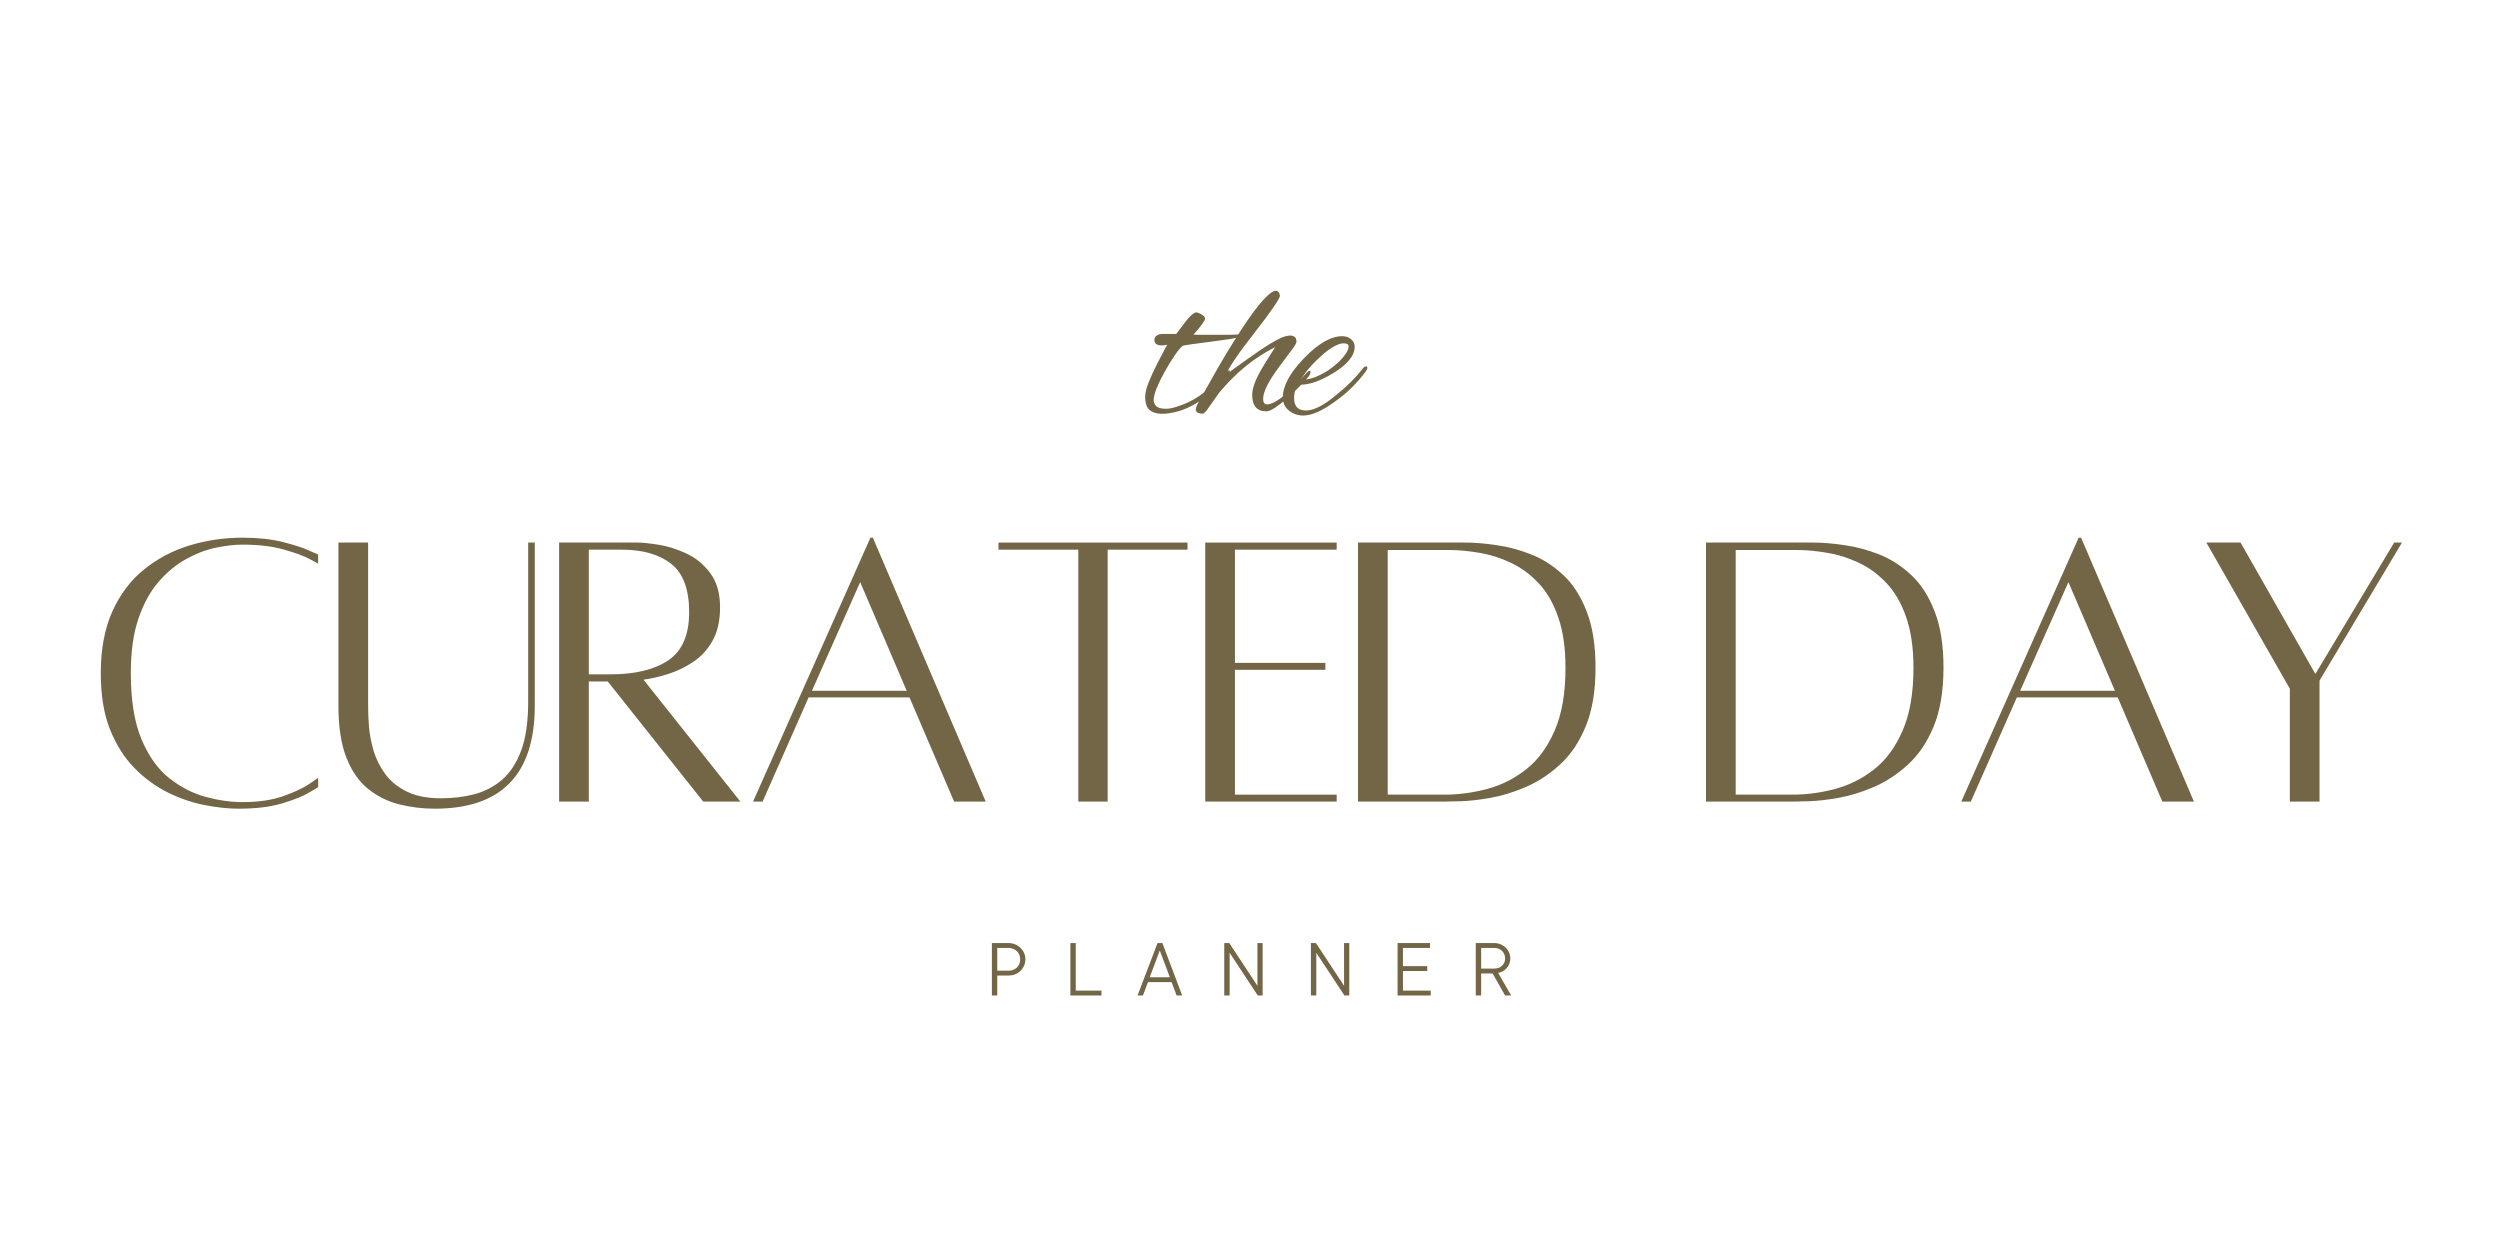 <svg version="1.0" preserveAspectRatio="xMidYMid meet" height="150" viewBox="0 0 224.88 112.5" zoomAndPan="magnify" width="300" xmlns:xlink="http://www.w3.org/1999/xlink" xmlns="http://www.w3.org/2000/svg"><defs><g></g><clipPath id="2a1b693d5b"><rect height="39" y="0" width="211" x="0"></rect></clipPath><clipPath id="33216746ab"><rect height="28" y="0" width="25" x="0"></rect></clipPath><clipPath id="769b85b443"><rect height="10" y="0" width="52" x="0"></rect></clipPath></defs><g transform="matrix(1, 0, 0, 1, 7, 42)"><g clip-path="url(#2a1b693d5b)"><g fill-opacity="1" fill="#726646"><g transform="translate(0.526, 30.111)"><g><path d="M 21.047 -2.109 L 21.047 -1.266 C 21.047 -1.266 20.773 -1.102 20.234 -0.781 C 19.691 -0.457 18.891 -0.133 17.828 0.188 C 16.766 0.508 15.453 0.672 13.891 0.672 C 12.953 0.672 11.93 0.562 10.828 0.344 C 9.734 0.133 8.633 -0.238 7.531 -0.781 C 6.438 -1.32 5.43 -2.055 4.516 -2.984 C 3.609 -3.91 2.875 -5.07 2.312 -6.469 C 1.758 -7.863 1.484 -9.551 1.484 -11.531 C 1.484 -13.676 1.828 -15.52 2.516 -17.062 C 3.211 -18.613 4.16 -19.875 5.359 -20.844 C 6.555 -21.82 7.922 -22.547 9.453 -23.016 C 10.984 -23.484 12.578 -23.719 14.234 -23.719 C 15.641 -23.719 16.852 -23.586 17.875 -23.328 C 18.906 -23.066 19.691 -22.812 20.234 -22.562 C 20.773 -22.32 21.047 -22.203 21.047 -22.203 L 21.047 -21.391 C 21.047 -21.391 20.781 -21.531 20.25 -21.812 C 19.719 -22.094 18.945 -22.375 17.938 -22.656 C 16.926 -22.945 15.691 -23.094 14.234 -23.094 C 13.516 -23.094 12.707 -23 11.812 -22.812 C 10.926 -22.625 10.035 -22.281 9.141 -21.781 C 8.254 -21.289 7.438 -20.613 6.688 -19.75 C 5.938 -18.883 5.332 -17.781 4.875 -16.438 C 4.414 -15.094 4.188 -13.457 4.188 -11.531 C 4.188 -9.102 4.504 -7.125 5.141 -5.594 C 5.785 -4.062 6.617 -2.891 7.641 -2.078 C 8.672 -1.266 9.766 -0.703 10.922 -0.391 C 12.086 -0.078 13.191 0.078 14.234 0.078 C 15.66 0.078 16.879 -0.098 17.891 -0.453 C 18.91 -0.816 19.691 -1.18 20.234 -1.547 C 20.773 -1.922 21.047 -2.109 21.047 -2.109 Z M 21.047 -2.109"></path></g></g></g><g fill-opacity="1" fill="#726646"><g transform="translate(21.726, 30.111)"><g><path d="M 18.75 -23.281 L 19.344 -23.281 L 19.344 -8.594 C 19.344 -2.414 16.344 0.672 10.344 0.672 C 9.25 0.672 8.18 0.539 7.141 0.281 C 6.109 0.02 5.176 -0.441 4.344 -1.109 C 3.52 -1.773 2.867 -2.711 2.391 -3.922 C 1.91 -5.141 1.672 -6.695 1.672 -8.594 L 1.672 -23.281 L 4.344 -23.281 L 4.344 -8.594 C 4.344 -8.051 4.367 -7.422 4.422 -6.703 C 4.484 -5.992 4.625 -5.266 4.844 -4.516 C 5.07 -3.773 5.422 -3.082 5.891 -2.438 C 6.359 -1.801 7 -1.281 7.812 -0.875 C 8.633 -0.469 9.66 -0.266 10.891 -0.266 C 11.953 -0.266 12.953 -0.383 13.891 -0.625 C 14.836 -0.875 15.676 -1.312 16.406 -1.938 C 17.133 -2.57 17.707 -3.453 18.125 -4.578 C 18.539 -5.703 18.75 -7.156 18.75 -8.938 Z M 18.75 -23.281"></path></g></g></g><g fill-opacity="1" fill="#726646"><g transform="translate(41.48, 30.111)"><g><path d="M 18.094 0.031 L 14.75 0.031 L 6.156 -10.781 L 4.453 -10.781 L 4.453 0.031 L 1.781 0.031 L 1.781 -23.281 C 1.781 -23.281 2.055 -23.281 2.609 -23.281 C 3.172 -23.281 3.844 -23.281 4.625 -23.281 C 5.414 -23.281 6.203 -23.281 6.984 -23.281 C 7.766 -23.281 8.379 -23.281 8.828 -23.281 C 9.297 -23.281 9.941 -23.211 10.766 -23.078 C 11.598 -22.941 12.43 -22.676 13.266 -22.281 C 14.109 -21.883 14.816 -21.297 15.391 -20.516 C 15.973 -19.734 16.266 -18.711 16.266 -17.453 C 16.266 -16.242 16.039 -15.242 15.594 -14.453 C 15.156 -13.66 14.578 -13.023 13.859 -12.547 C 13.141 -12.066 12.383 -11.703 11.594 -11.453 C 10.812 -11.203 10.07 -11.031 9.375 -10.938 Z M 4.453 -22.641 L 4.453 -11.422 L 6.453 -11.422 C 8.617 -11.422 10.332 -11.836 11.594 -12.672 C 12.852 -13.516 13.484 -14.961 13.484 -17.016 C 13.484 -19.066 12.945 -20.516 11.875 -21.359 C 10.801 -22.211 9.312 -22.641 7.406 -22.641 Z M 4.453 -22.641"></path></g></g></g><g fill-opacity="1" fill="#726646"><g transform="translate(59.419, 30.111)"><g><path d="M 19.391 0.031 L 15.375 -9.344 L 6.297 -9.344 L 2.156 0.031 L 1.297 0.031 L 11.859 -23.719 L 12.078 -23.719 L 22.234 0.031 Z M 6.594 -9.938 L 15.125 -9.938 L 10.938 -19.719 Z M 6.594 -9.938"></path></g></g></g><g fill-opacity="1" fill="#726646"><g transform="translate(81.582, 30.111)"><g><path d="M 18.234 -23.281 L 18.234 -22.641 L 11.047 -22.641 L 11.047 0.031 L 8.406 0.031 L 8.406 -22.641 L 1.219 -22.641 L 1.219 -23.281 Z M 18.234 -23.281"></path></g></g></g><g fill-opacity="1" fill="#726646"><g transform="translate(99.631, 30.111)"><g><path d="M 13.609 -22.641 L 4.453 -22.641 L 4.453 -12.453 L 12.594 -12.453 L 12.594 -11.828 L 4.453 -11.828 L 4.453 -0.594 L 13.609 -0.594 L 13.609 0.031 L 1.781 0.031 L 1.781 -23.281 L 13.609 -23.281 Z M 13.609 -22.641"></path></g></g></g><g fill-opacity="1" fill="#726646"><g transform="translate(113.381, 30.111)"><g><path d="M 11.422 -23.281 C 12.254 -23.281 13.195 -23.203 14.25 -23.047 C 15.301 -22.898 16.348 -22.617 17.391 -22.203 C 18.441 -21.785 19.398 -21.164 20.266 -20.344 C 21.141 -19.531 21.836 -18.441 22.359 -17.078 C 22.891 -15.723 23.156 -14.035 23.156 -12.016 C 23.156 -9.91 22.859 -8.145 22.266 -6.719 C 21.68 -5.301 20.906 -4.156 19.938 -3.281 C 18.977 -2.406 17.945 -1.734 16.844 -1.266 C 15.75 -0.797 14.688 -0.473 13.656 -0.297 C 12.633 -0.117 11.758 -0.02 11.031 0 C 10.301 0.02 9.836 0.031 9.641 0.031 L 1.781 0.031 L 1.781 -23.281 Z M 9.594 -0.594 C 10.852 -0.594 12.125 -0.766 13.406 -1.109 C 14.695 -1.453 15.875 -2.047 16.938 -2.891 C 18 -3.734 18.848 -4.895 19.484 -6.375 C 20.129 -7.852 20.453 -9.734 20.453 -12.016 C 20.453 -13.816 20.227 -15.348 19.781 -16.609 C 19.344 -17.867 18.742 -18.891 17.984 -19.672 C 17.234 -20.461 16.398 -21.066 15.484 -21.484 C 14.578 -21.91 13.645 -22.203 12.688 -22.359 C 11.738 -22.523 10.844 -22.609 10 -22.609 L 4.453 -22.609 L 4.453 -0.594 Z M 9.594 -0.594"></path></g></g></g><g fill-opacity="1" fill="#726646"><g transform="translate(136.842, 30.111)"><g></g></g></g><g fill-opacity="1" fill="#726646"><g transform="translate(144.699, 30.111)"><g><path d="M 11.422 -23.281 C 12.254 -23.281 13.195 -23.203 14.25 -23.047 C 15.301 -22.898 16.348 -22.617 17.391 -22.203 C 18.441 -21.785 19.398 -21.164 20.266 -20.344 C 21.141 -19.531 21.836 -18.441 22.359 -17.078 C 22.891 -15.723 23.156 -14.035 23.156 -12.016 C 23.156 -9.91 22.859 -8.145 22.266 -6.719 C 21.68 -5.301 20.906 -4.156 19.938 -3.281 C 18.977 -2.406 17.945 -1.734 16.844 -1.266 C 15.75 -0.797 14.688 -0.473 13.656 -0.297 C 12.633 -0.117 11.758 -0.02 11.031 0 C 10.301 0.02 9.836 0.031 9.641 0.031 L 1.781 0.031 L 1.781 -23.281 Z M 9.594 -0.594 C 10.852 -0.594 12.125 -0.766 13.406 -1.109 C 14.695 -1.453 15.875 -2.047 16.938 -2.891 C 18 -3.734 18.848 -4.895 19.484 -6.375 C 20.129 -7.852 20.453 -9.734 20.453 -12.016 C 20.453 -13.816 20.227 -15.348 19.781 -16.609 C 19.344 -17.867 18.742 -18.891 17.984 -19.672 C 17.234 -20.461 16.398 -21.066 15.484 -21.484 C 14.578 -21.91 13.645 -22.203 12.688 -22.359 C 11.738 -22.523 10.844 -22.609 10 -22.609 L 4.453 -22.609 L 4.453 -0.594 Z M 9.594 -0.594"></path></g></g></g><g fill-opacity="1" fill="#726646"><g transform="translate(168.16, 30.111)"><g><path d="M 19.391 0.031 L 15.375 -9.344 L 6.297 -9.344 L 2.156 0.031 L 1.297 0.031 L 11.859 -23.719 L 12.078 -23.719 L 22.234 0.031 Z M 6.594 -9.938 L 15.125 -9.938 L 10.938 -19.719 Z M 6.594 -9.938"></path></g></g></g><g fill-opacity="1" fill="#726646"><g transform="translate(190.323, 30.111)"><g><path d="M 18.094 -23.281 L 18.797 -23.281 L 11.375 -10.859 L 11.375 0.031 L 8.703 0.031 L 8.703 -10.125 L 1.188 -23.281 L 4.266 -23.281 L 11 -11.453 Z M 18.094 -23.281"></path></g></g></g></g></g><g transform="matrix(1, 0, 0, 1, 101, 20)"><g clip-path="url(#33216746ab)"><g fill-opacity="1" fill="#726646"><g transform="translate(2.163, 17.117)"><g><path d="M 1.344 0.125 C 0.883 0.125 0.52 0.016 0.25 -0.203 C -0.02 -0.43 -0.156 -0.832 -0.156 -1.406 C -0.156 -1.738 -0.055 -2.16 0.141 -2.672 C 0.348 -3.191 0.602 -3.75 0.906 -4.344 C 1.207 -4.938 1.516 -5.52 1.828 -6.094 C 1.641 -6.051 1.473 -6.031 1.328 -6.031 C 0.891 -6.031 0.672 -6.195 0.672 -6.531 C 0.672 -6.688 0.734 -6.805 0.859 -6.891 C 0.984 -6.984 1.094 -7.035 1.188 -7.047 C 1.188 -7.047 1.203 -7.047 1.234 -7.047 C 1.273 -7.047 1.328 -7.051 1.391 -7.062 L 2.641 -7.062 C 2.898 -7.395 3.172 -7.754 3.453 -8.141 C 3.836 -8.629 4.145 -8.914 4.375 -9 L 4.453 -9 C 4.547 -9 4.688 -8.945 4.875 -8.844 C 5.113 -8.719 5.234 -8.586 5.234 -8.453 C 5.234 -8.266 4.883 -7.781 4.188 -7 C 4.312 -6.988 4.5 -6.984 4.75 -6.984 C 5 -6.984 5.301 -6.984 5.656 -6.984 C 5.832 -6.984 6.082 -6.984 6.406 -6.984 C 6.727 -6.984 7.066 -6.984 7.422 -6.984 C 7.773 -6.992 8.082 -7.004 8.344 -7.016 C 8.602 -7.023 8.75 -7.031 8.781 -7.031 C 8.82 -7.008 8.844 -6.988 8.844 -6.969 C 8.844 -6.832 7.992 -6.656 6.297 -6.438 C 5.328 -6.312 4.582 -6.211 4.062 -6.141 C 3.551 -6.066 3.273 -6.02 3.234 -6 C 3.023 -5.832 2.773 -5.535 2.484 -5.109 C 2.203 -4.691 1.914 -4.223 1.625 -3.703 C 1.332 -3.18 1.086 -2.688 0.891 -2.219 C 0.703 -1.75 0.609 -1.383 0.609 -1.125 C 0.609 -0.895 0.691 -0.703 0.859 -0.547 C 1.035 -0.398 1.32 -0.328 1.719 -0.328 C 1.977 -0.328 2.285 -0.383 2.641 -0.5 C 3.004 -0.613 3.348 -0.742 3.672 -0.891 C 3.992 -1.047 4.227 -1.172 4.375 -1.266 C 4.75 -1.492 5.164 -1.797 5.625 -2.172 C 6.082 -2.555 6.535 -2.992 6.984 -3.484 C 7.18 -3.691 7.316 -3.797 7.391 -3.797 C 7.43 -3.797 7.453 -3.766 7.453 -3.703 C 7.453 -3.586 7.348 -3.398 7.141 -3.141 C 6.785 -2.723 6.395 -2.32 5.969 -1.938 C 5.539 -1.551 5.066 -1.203 4.547 -0.891 C 3.961 -0.523 3.395 -0.266 2.844 -0.109 C 2.301 0.047 1.801 0.125 1.344 0.125 Z M 1.344 0.125"></path></g></g></g><g fill-opacity="1" fill="#726646"><g transform="translate(7.78, 17.117)"><g><path d="M -0.578 0.109 C -1.004 0.109 -1.219 -0.016 -1.219 -0.266 C -1.219 -0.41 -1.129 -0.641 -0.953 -0.953 C -0.285 -2.141 0.305 -3.191 0.828 -4.109 C 1.359 -5.023 1.828 -5.801 2.234 -6.438 C 3.953 -9.195 5.164 -10.695 5.875 -10.938 C 5.906 -10.938 5.926 -10.938 5.938 -10.938 C 5.957 -10.945 5.973 -10.953 5.984 -10.953 C 6.172 -10.953 6.297 -10.801 6.359 -10.5 C 6.316 -10.195 5.562 -9.098 4.094 -7.203 C 3.332 -6.234 2.738 -5.43 2.312 -4.797 C 1.883 -4.172 1.617 -3.711 1.516 -3.422 C 1.992 -3.773 2.504 -4.145 3.047 -4.531 C 3.598 -4.926 4.133 -5.301 4.656 -5.656 C 5.176 -6.008 5.645 -6.297 6.062 -6.516 C 6.488 -6.742 6.816 -6.867 7.047 -6.891 C 7.078 -6.891 7.113 -6.895 7.156 -6.906 C 7.195 -6.914 7.227 -6.922 7.25 -6.922 C 7.645 -6.922 7.844 -6.734 7.844 -6.359 C 7.844 -6.254 7.711 -6.023 7.453 -5.672 C 7.191 -5.328 6.797 -4.797 6.266 -4.078 C 5.316 -2.805 4.844 -1.852 4.844 -1.219 C 4.844 -0.883 4.961 -0.719 5.203 -0.719 C 5.461 -0.727 5.758 -0.844 6.094 -1.062 C 6.438 -1.281 6.781 -1.547 7.125 -1.859 C 7.477 -2.18 7.797 -2.5 8.078 -2.812 C 8.359 -3.125 8.57 -3.363 8.719 -3.531 C 8.844 -3.664 8.941 -3.734 9.016 -3.734 C 9.078 -3.734 9.109 -3.703 9.109 -3.641 C 9.109 -3.523 9.051 -3.391 8.938 -3.234 C 8.758 -3.016 8.5 -2.727 8.156 -2.375 C 7.82 -2.031 7.457 -1.68 7.062 -1.328 C 6.664 -0.973 6.289 -0.676 5.938 -0.438 C 5.582 -0.207 5.316 -0.094 5.141 -0.094 C 4.285 -0.094 3.859 -0.586 3.859 -1.578 C 3.859 -2.141 4.117 -2.879 4.641 -3.797 C 4.836 -4.141 5.047 -4.484 5.266 -4.828 C 5.484 -5.18 5.703 -5.531 5.922 -5.875 C 4.066 -4.945 2.391 -3.582 0.891 -1.781 C 0.703 -1.52 0.504 -1.238 0.297 -0.938 C 0.098 -0.645 -0.078 -0.395 -0.234 -0.188 C -0.398 0.008 -0.516 0.109 -0.578 0.109 Z M -0.578 0.109"></path></g></g></g><g fill-opacity="1" fill="#726646"><g transform="translate(15.111, 17.117)"><g><path d="M 1.109 0.281 C 0.641 0.281 0.219 0.133 -0.156 -0.156 C -0.531 -0.457 -0.719 -0.852 -0.719 -1.344 C -0.719 -2.375 -0.086 -3.547 1.172 -4.859 C 2.453 -6.191 3.602 -6.859 4.625 -6.859 C 4.957 -6.859 5.227 -6.766 5.438 -6.578 C 5.645 -6.398 5.75 -6.18 5.75 -5.922 C 5.75 -5.109 5.102 -4.312 3.812 -3.531 C 2.676 -2.844 1.719 -2.5 0.938 -2.5 C 0.82 -2.5 0.719 -2.508 0.625 -2.531 C 0.406 -2.145 0.297 -1.734 0.297 -1.297 C 0.297 -0.547 0.648 -0.172 1.359 -0.172 C 2.086 -0.172 3.02 -0.656 4.156 -1.625 C 5.039 -2.332 5.797 -3.082 6.422 -3.875 C 6.547 -4.051 6.66 -4.141 6.766 -4.141 C 6.848 -4.141 6.891 -4.098 6.891 -4.016 C 6.891 -3.922 6.832 -3.797 6.719 -3.641 C 6.312 -3.109 5.879 -2.617 5.422 -2.172 C 4.961 -1.723 4.461 -1.312 3.922 -0.938 C 2.805 -0.125 1.867 0.281 1.109 0.281 Z M 1.234 -2.969 C 1.785 -2.969 2.504 -3.242 3.391 -3.797 C 3.672 -3.992 3.953 -4.219 4.234 -4.469 C 4.516 -4.727 4.742 -4.988 4.922 -5.25 C 5.109 -5.508 5.203 -5.738 5.203 -5.938 C 5.203 -6.125 5.051 -6.219 4.75 -6.219 C 4.312 -6.219 3.703 -5.895 2.922 -5.25 C 2.547 -4.926 2.188 -4.578 1.844 -4.203 C 1.5 -3.828 1.203 -3.43 0.953 -3.016 C 1.035 -2.984 1.129 -2.969 1.234 -2.969 Z M 1.234 -2.969"></path></g></g></g></g></g><g transform="matrix(1, 0, 0, 1, 88, 82)"><g clip-path="url(#769b85b443)"><g fill-opacity="1" fill="#726646"><g transform="translate(0.616, 7.594)"><g><path d="M 2.094 -4.719 C 2.375 -4.719 2.629 -4.648 2.859 -4.516 C 3.086 -4.391 3.27 -4.211 3.406 -3.984 C 3.539 -3.766 3.609 -3.523 3.609 -3.266 C 3.609 -2.992 3.539 -2.742 3.406 -2.516 C 3.27 -2.297 3.086 -2.117 2.859 -1.984 C 2.629 -1.859 2.375 -1.797 2.094 -1.797 L 1.078 -1.797 L 1.078 0 L 0.594 0 L 0.594 -4.719 Z M 2.094 -2.234 C 2.395 -2.234 2.645 -2.328 2.844 -2.516 C 3.039 -2.711 3.141 -2.961 3.141 -3.266 C 3.141 -3.453 3.094 -3.625 3 -3.781 C 2.914 -3.938 2.789 -4.055 2.625 -4.141 C 2.469 -4.234 2.289 -4.281 2.094 -4.281 L 1.078 -4.281 L 1.078 -2.234 Z M 2.094 -2.234"></path></g></g></g><g fill-opacity="1" fill="#726646"><g transform="translate(7.681, 7.594)"><g><path d="M 3.391 0 L 0.594 0 L 0.594 -4.719 L 1.078 -4.719 L 1.078 -0.438 L 3.391 -0.438 Z M 3.391 0"></path></g></g></g><g fill-opacity="1" fill="#726646"><g transform="translate(14.289, 7.594)"><g><path d="M 4.047 0 L 3.547 0 L 3.094 -1.203 L 0.969 -1.203 L 0.516 0 L 0.031 0 L 1.828 -4.719 L 2.266 -4.719 Z M 2.938 -1.641 L 2.031 -4.047 L 1.125 -1.641 Z M 2.938 -1.641"></path></g></g></g><g fill-opacity="1" fill="#726646"><g transform="translate(21.529, 7.594)"><g><path d="M 3.578 -0.875 L 3.578 -4.719 L 4.047 -4.719 L 4.047 0 L 3.609 0 L 1.078 -3.844 L 1.078 0 L 0.594 0 L 0.594 -4.719 L 1.047 -4.719 Z M 3.578 -0.875"></path></g></g></g><g fill-opacity="1" fill="#726646"><g transform="translate(29.328, 7.594)"><g><path d="M 3.578 -0.875 L 3.578 -4.719 L 4.047 -4.719 L 4.047 0 L 3.609 0 L 1.078 -3.844 L 1.078 0 L 0.594 0 L 0.594 -4.719 L 1.047 -4.719 Z M 3.578 -0.875"></path></g></g></g><g fill-opacity="1" fill="#726646"><g transform="translate(37.127, 7.594)"><g><path d="M 1.078 -2.203 L 1.078 -0.438 L 3.578 -0.438 L 3.578 0 L 0.594 0 L 0.594 -4.719 L 3.516 -4.719 L 3.516 -4.281 L 1.078 -4.281 L 1.078 -2.641 L 3.266 -2.641 L 3.266 -2.203 Z M 1.078 -2.203"></path></g></g></g><g fill-opacity="1" fill="#726646"><g transform="translate(44.165, 7.594)"><g><path d="M 3.234 0 L 2.109 -1.984 L 1.078 -1.984 L 1.078 0 L 0.594 0 L 0.594 -4.719 L 2.25 -4.719 C 2.52 -4.719 2.766 -4.656 2.984 -4.531 C 3.211 -4.406 3.391 -4.234 3.516 -4.016 C 3.641 -3.805 3.703 -3.578 3.703 -3.328 C 3.703 -3.016 3.602 -2.738 3.406 -2.5 C 3.207 -2.258 2.941 -2.102 2.609 -2.031 L 3.781 0 Z M 1.078 -4.281 L 1.078 -2.422 L 2.25 -2.422 C 2.539 -2.422 2.773 -2.504 2.953 -2.672 C 3.141 -2.848 3.234 -3.066 3.234 -3.328 C 3.234 -3.609 3.141 -3.836 2.953 -4.016 C 2.773 -4.191 2.539 -4.281 2.25 -4.281 Z M 1.078 -4.281"></path></g></g></g></g></g></svg>